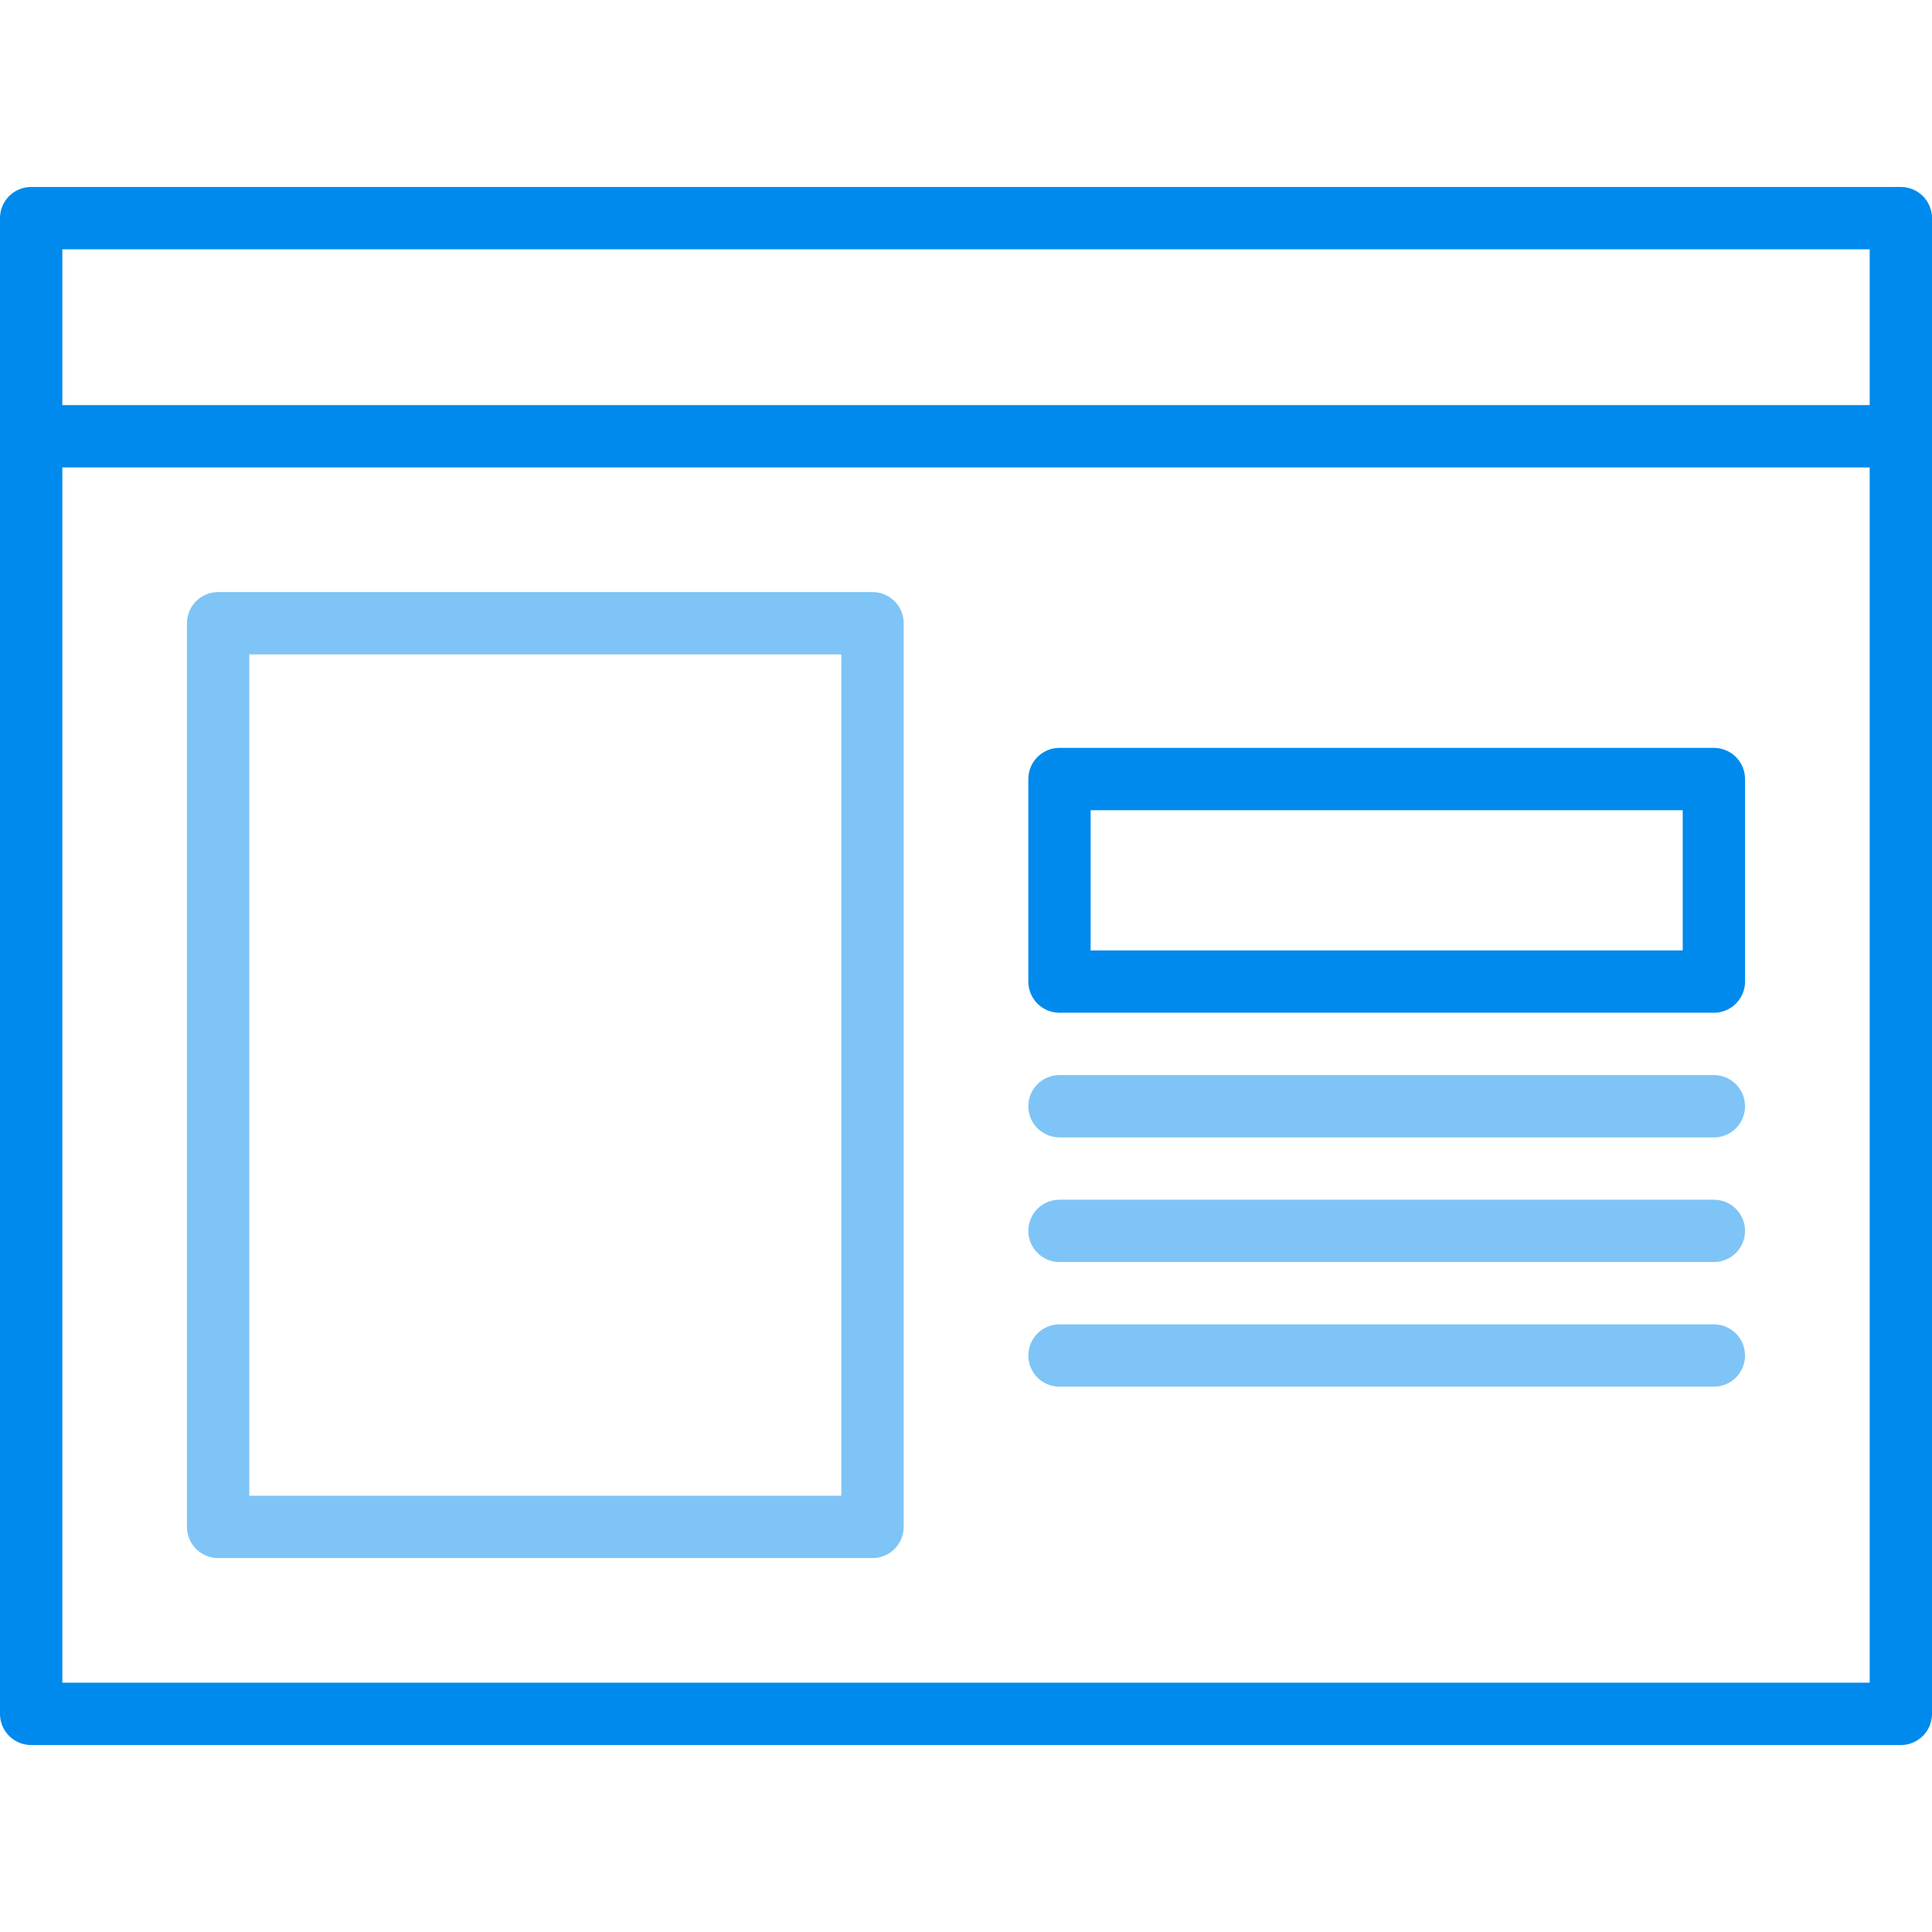 <svg height="124" viewBox="0 0 124 124" width="124" xmlns="http://www.w3.org/2000/svg"><g style="fill:none;fill-rule:evenodd;stroke-linecap:round;stroke-linejoin:round;stroke:#008aed;stroke-width:4"><path d="m2 14h120v96h-120z"/><path d="m2 28h120"/><g opacity=".5" transform="translate(14 39.5)"><path d="m0 .5h42v58h-42z"/><path d="m54 31.5h42"/><path d="m54 39.5h42"/><path d="m54 47.5h42"/></g><path d="m68 50h42v13h-42z"/></g></svg>
